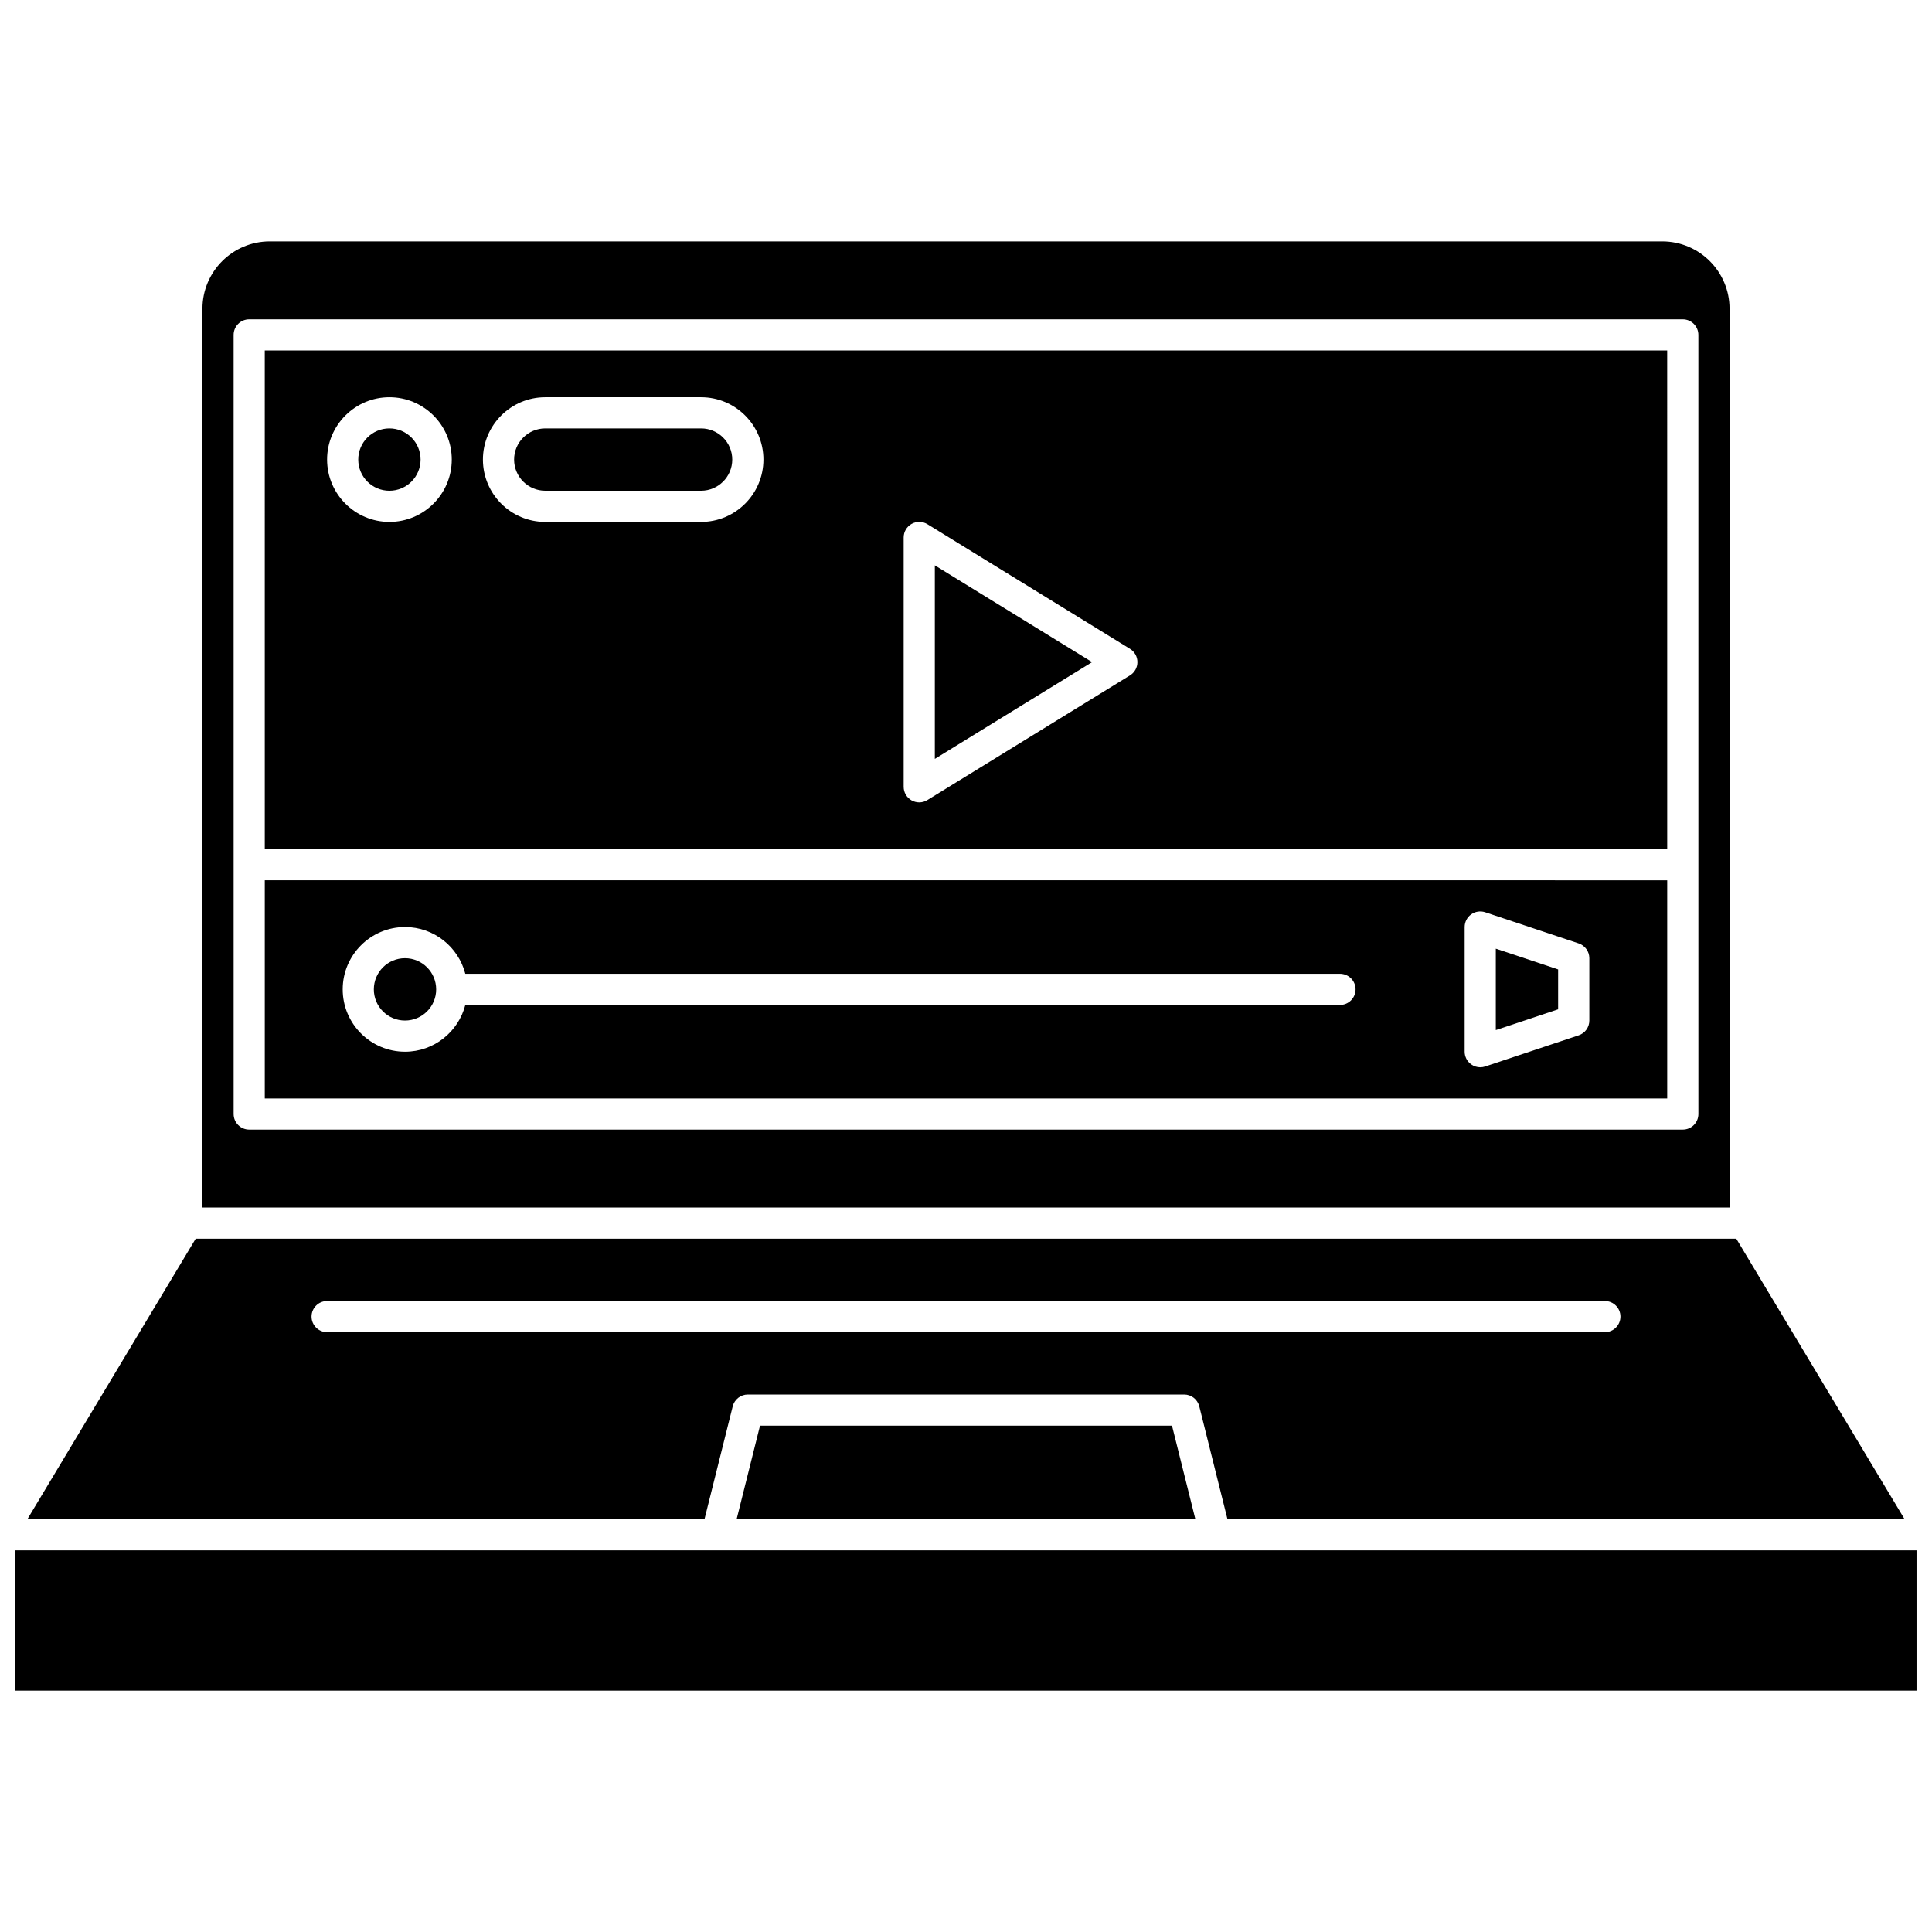 <?xml version="1.0" encoding="UTF-8"?>
<!-- Uploaded to: ICON Repo, www.iconrepo.com, Generator: ICON Repo Mixer Tools -->
<svg width="800px" height="800px" version="1.1" viewBox="144 144 512 512" xmlns="http://www.w3.org/2000/svg">
 <defs>
  <clipPath id="a">
   <path d="m148.09 554h503.81v39h-503.81z"/>
  </clipPath>
 </defs>
 <g clip-path="url(#a)">
  <path d="m148.09 554.86h503.81v37.168h-503.81z"/>
 </g>
 <path d="m288.5 274.05h41.297c4.555 0 8.258-3.707 8.258-8.258 0-4.555-3.707-8.258-8.258-8.258h-41.297c-4.555 0-8.258 3.707-8.258 8.258 0 4.551 3.703 8.258 8.258 8.258z"/>
 <path d="m556.92 400.91-16.516-5.504v21.574l16.516-5.504z"/>
 <path d="m259.59 406.19c0 4.562-3.699 8.262-8.262 8.262-4.559 0-8.258-3.699-8.258-8.262 0-4.559 3.699-8.258 8.258-8.258 4.562 0 8.262 3.699 8.262 8.258"/>
 <path d="m391.74 293.82v51.293l41.676-25.645z"/>
 <path d="m214.17 435.1h371.66v-57.812l-371.66-0.004zm317.98-45.426c0-1.328 0.637-2.574 1.715-3.352 1.074-0.773 2.457-0.988 3.723-0.566l24.777 8.258c1.684 0.562 2.824 2.141 2.824 3.918v16.52c0 1.777-1.137 3.356-2.824 3.918l-24.777 8.258c-0.426 0.141-0.867 0.211-1.305 0.211-0.855 0-1.703-0.266-2.414-0.781-1.078-0.773-1.719-2.019-1.719-3.348zm-280.81 0c7.68 0 14.133 5.277 15.973 12.391l231.8-0.004c2.281 0 4.129 1.848 4.129 4.129s-1.848 4.129-4.129 4.129l-231.8 0.004c-1.84 7.113-8.293 12.391-15.973 12.391-9.109 0-16.52-7.41-16.52-16.52 0-9.109 7.41-16.52 16.516-16.52z"/>
 <path d="m255.46 265.79c0 4.562-3.699 8.262-8.262 8.262s-8.258-3.699-8.258-8.262c0-4.559 3.695-8.258 8.258-8.258s8.262 3.699 8.262 8.258"/>
 <path d="m345.41 521.82-6.195 24.777h121.57l-6.191-24.777z"/>
 <path d="m602.35 225.81c0-9.836-8-17.836-17.836-17.836h-369.03c-9.836 0-17.836 8-17.836 17.836v238.2h404.7zm-8.258 213.42c0 2.281-1.848 4.129-4.129 4.129h-379.92c-2.281 0-4.129-1.848-4.129-4.129l-0.004-206.48c0-2.281 1.848-4.129 4.129-4.129h379.92c2.281 0 4.129 1.848 4.129 4.129z"/>
 <path d="m338.18 516.69c0.461-1.84 2.109-3.129 4.004-3.129h115.63c1.895 0 3.547 1.289 4.004 3.129l7.477 29.91h179.44l-44.598-74.332-408.28-0.004-44.598 74.332h179.44zm-111.62-23.777c0-2.281 1.848-4.129 4.129-4.129h338.62c2.281 0 4.129 1.848 4.129 4.129s-1.848 4.129-4.129 4.129h-338.62c-2.277 0-4.129-1.848-4.129-4.129z"/>
 <path d="m214.17 369.03h371.66l-0.004-132.15h-371.66zm169.31-82.594c0-1.496 0.809-2.875 2.117-3.606 1.305-0.73 2.902-0.695 4.18 0.086l53.684 33.035c1.223 0.75 1.965 2.082 1.965 3.516s-0.746 2.766-1.965 3.516l-53.684 33.035c-0.664 0.418-1.414 0.621-2.168 0.621-0.695 0-1.387-0.176-2.016-0.523-1.305-0.73-2.113-2.109-2.113-3.606zm-94.98-37.164h41.297c9.109 0 16.52 7.41 16.52 16.52 0 9.109-7.41 16.52-16.52 16.52h-41.297c-9.109 0-16.52-7.41-16.52-16.52 0-9.109 7.41-16.52 16.52-16.52zm-41.297 0c9.109 0 16.52 7.41 16.52 16.52 0 9.109-7.41 16.52-16.52 16.52s-16.52-7.41-16.52-16.52c0-9.109 7.414-16.52 16.52-16.52z"/>
</svg>